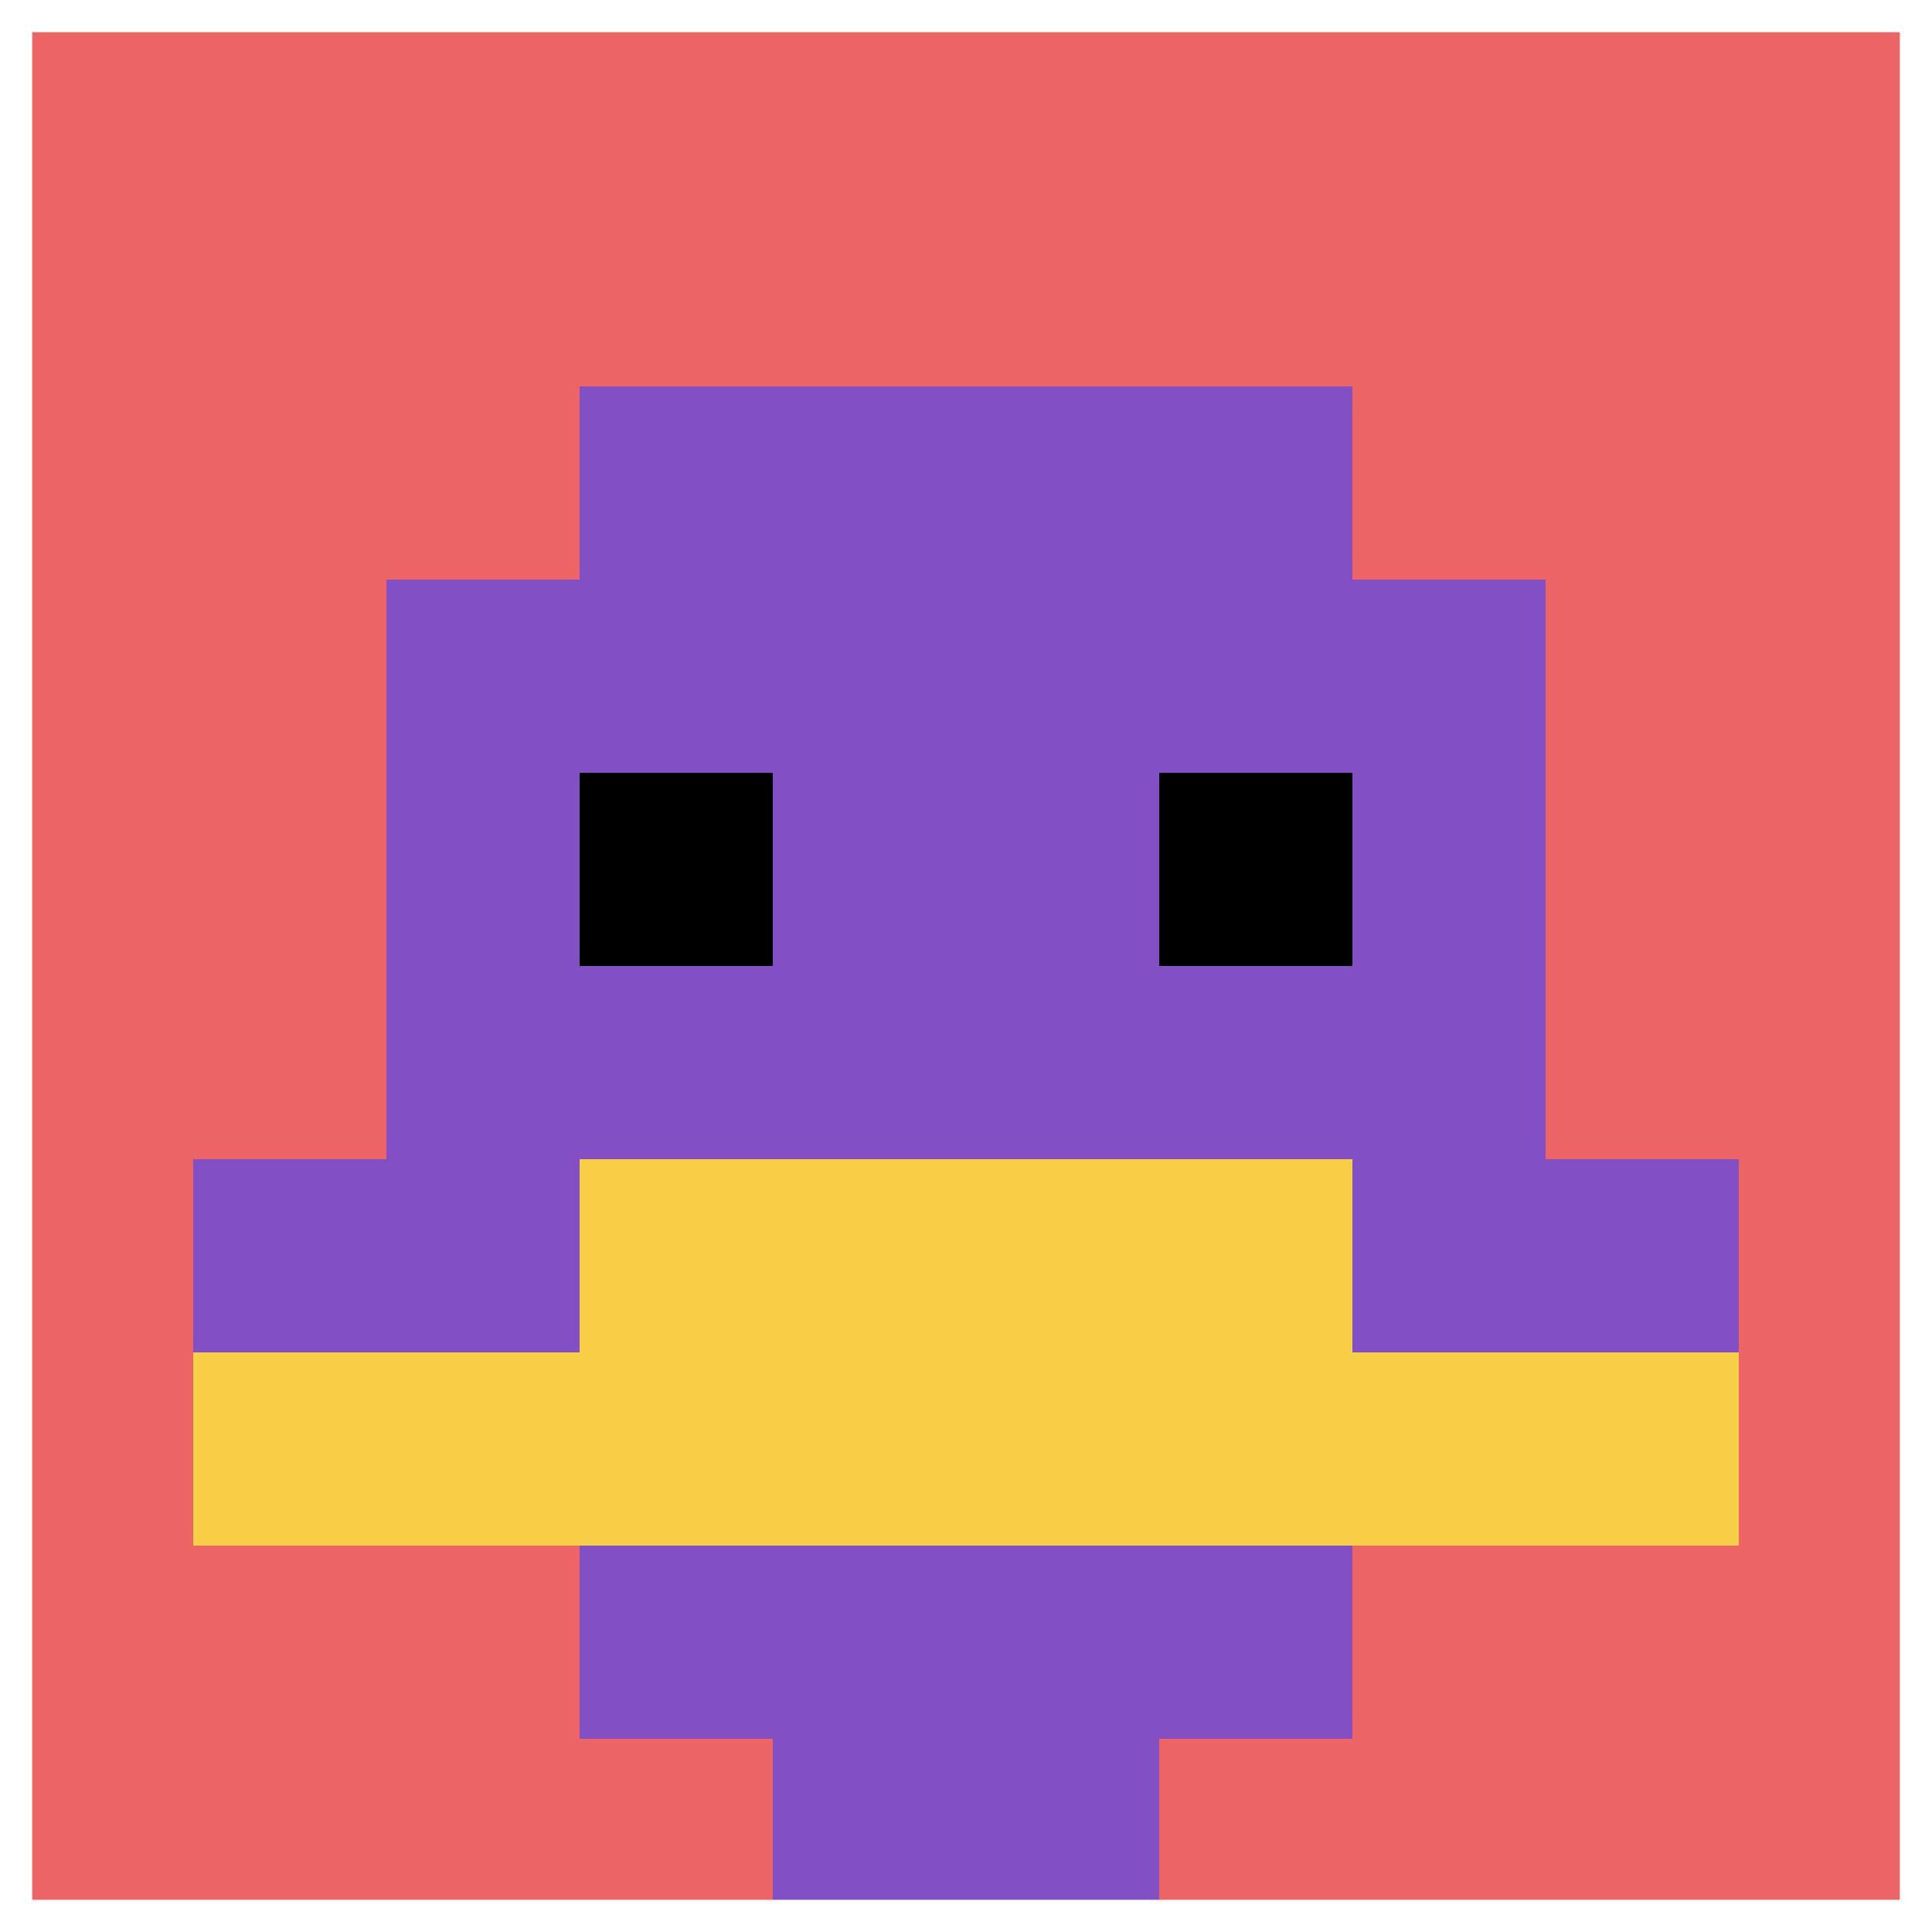 <svg xmlns="http://www.w3.org/2000/svg" version="1.1" width="1004" height="1004"><title>'goose-pfp-934890' by Dmitri Cherniak</title><desc>seed=934890
backgroundColor=#3dd886
padding=0
innerPadding=0
timeout=3600
dimension=1
border=true
Save=function(){return n.handleSave()}
frame=1434

Rendered at Sun Sep 15 2024 11:53:52 GMT+0200 (Центральная Европа, летнее время)
Generated in &lt;1ms
</desc><defs></defs><rect width="100%" height="100%" fill="#3dd886"></rect><g><g id="0-0"><rect x="0" y="0" height="1004" width="1004" fill="#EC6463"></rect><g><rect id="0-0-3-2-4-7" x="301.2" y="200.8" width="401.6" height="702.8" fill="#834FC4"></rect><rect id="0-0-2-3-6-5" x="200.8" y="301.2" width="602.4" height="502" fill="#834FC4"></rect><rect id="0-0-4-8-2-2" x="401.6" y="803.2" width="200.8" height="200.8" fill="#834FC4"></rect><rect id="0-0-1-6-8-1" x="100.4" y="602.4" width="803.2" height="100.4" fill="#834FC4"></rect><rect id="0-0-1-7-8-1" x="100.4" y="702.8" width="803.2" height="100.4" fill="#F7CF46"></rect><rect id="0-0-3-6-4-2" x="301.2" y="602.4" width="401.6" height="200.8" fill="#F7CF46"></rect><rect id="0-0-3-4-1-1" x="301.2" y="401.6" width="100.4" height="100.4" fill="#000000"></rect><rect id="0-0-6-4-1-1" x="602.4" y="401.6" width="100.4" height="100.4" fill="#000000"></rect></g><rect x="0" y="0" stroke="white" stroke-width="33.467" height="1004" width="1004" fill="none"></rect></g></g></svg>